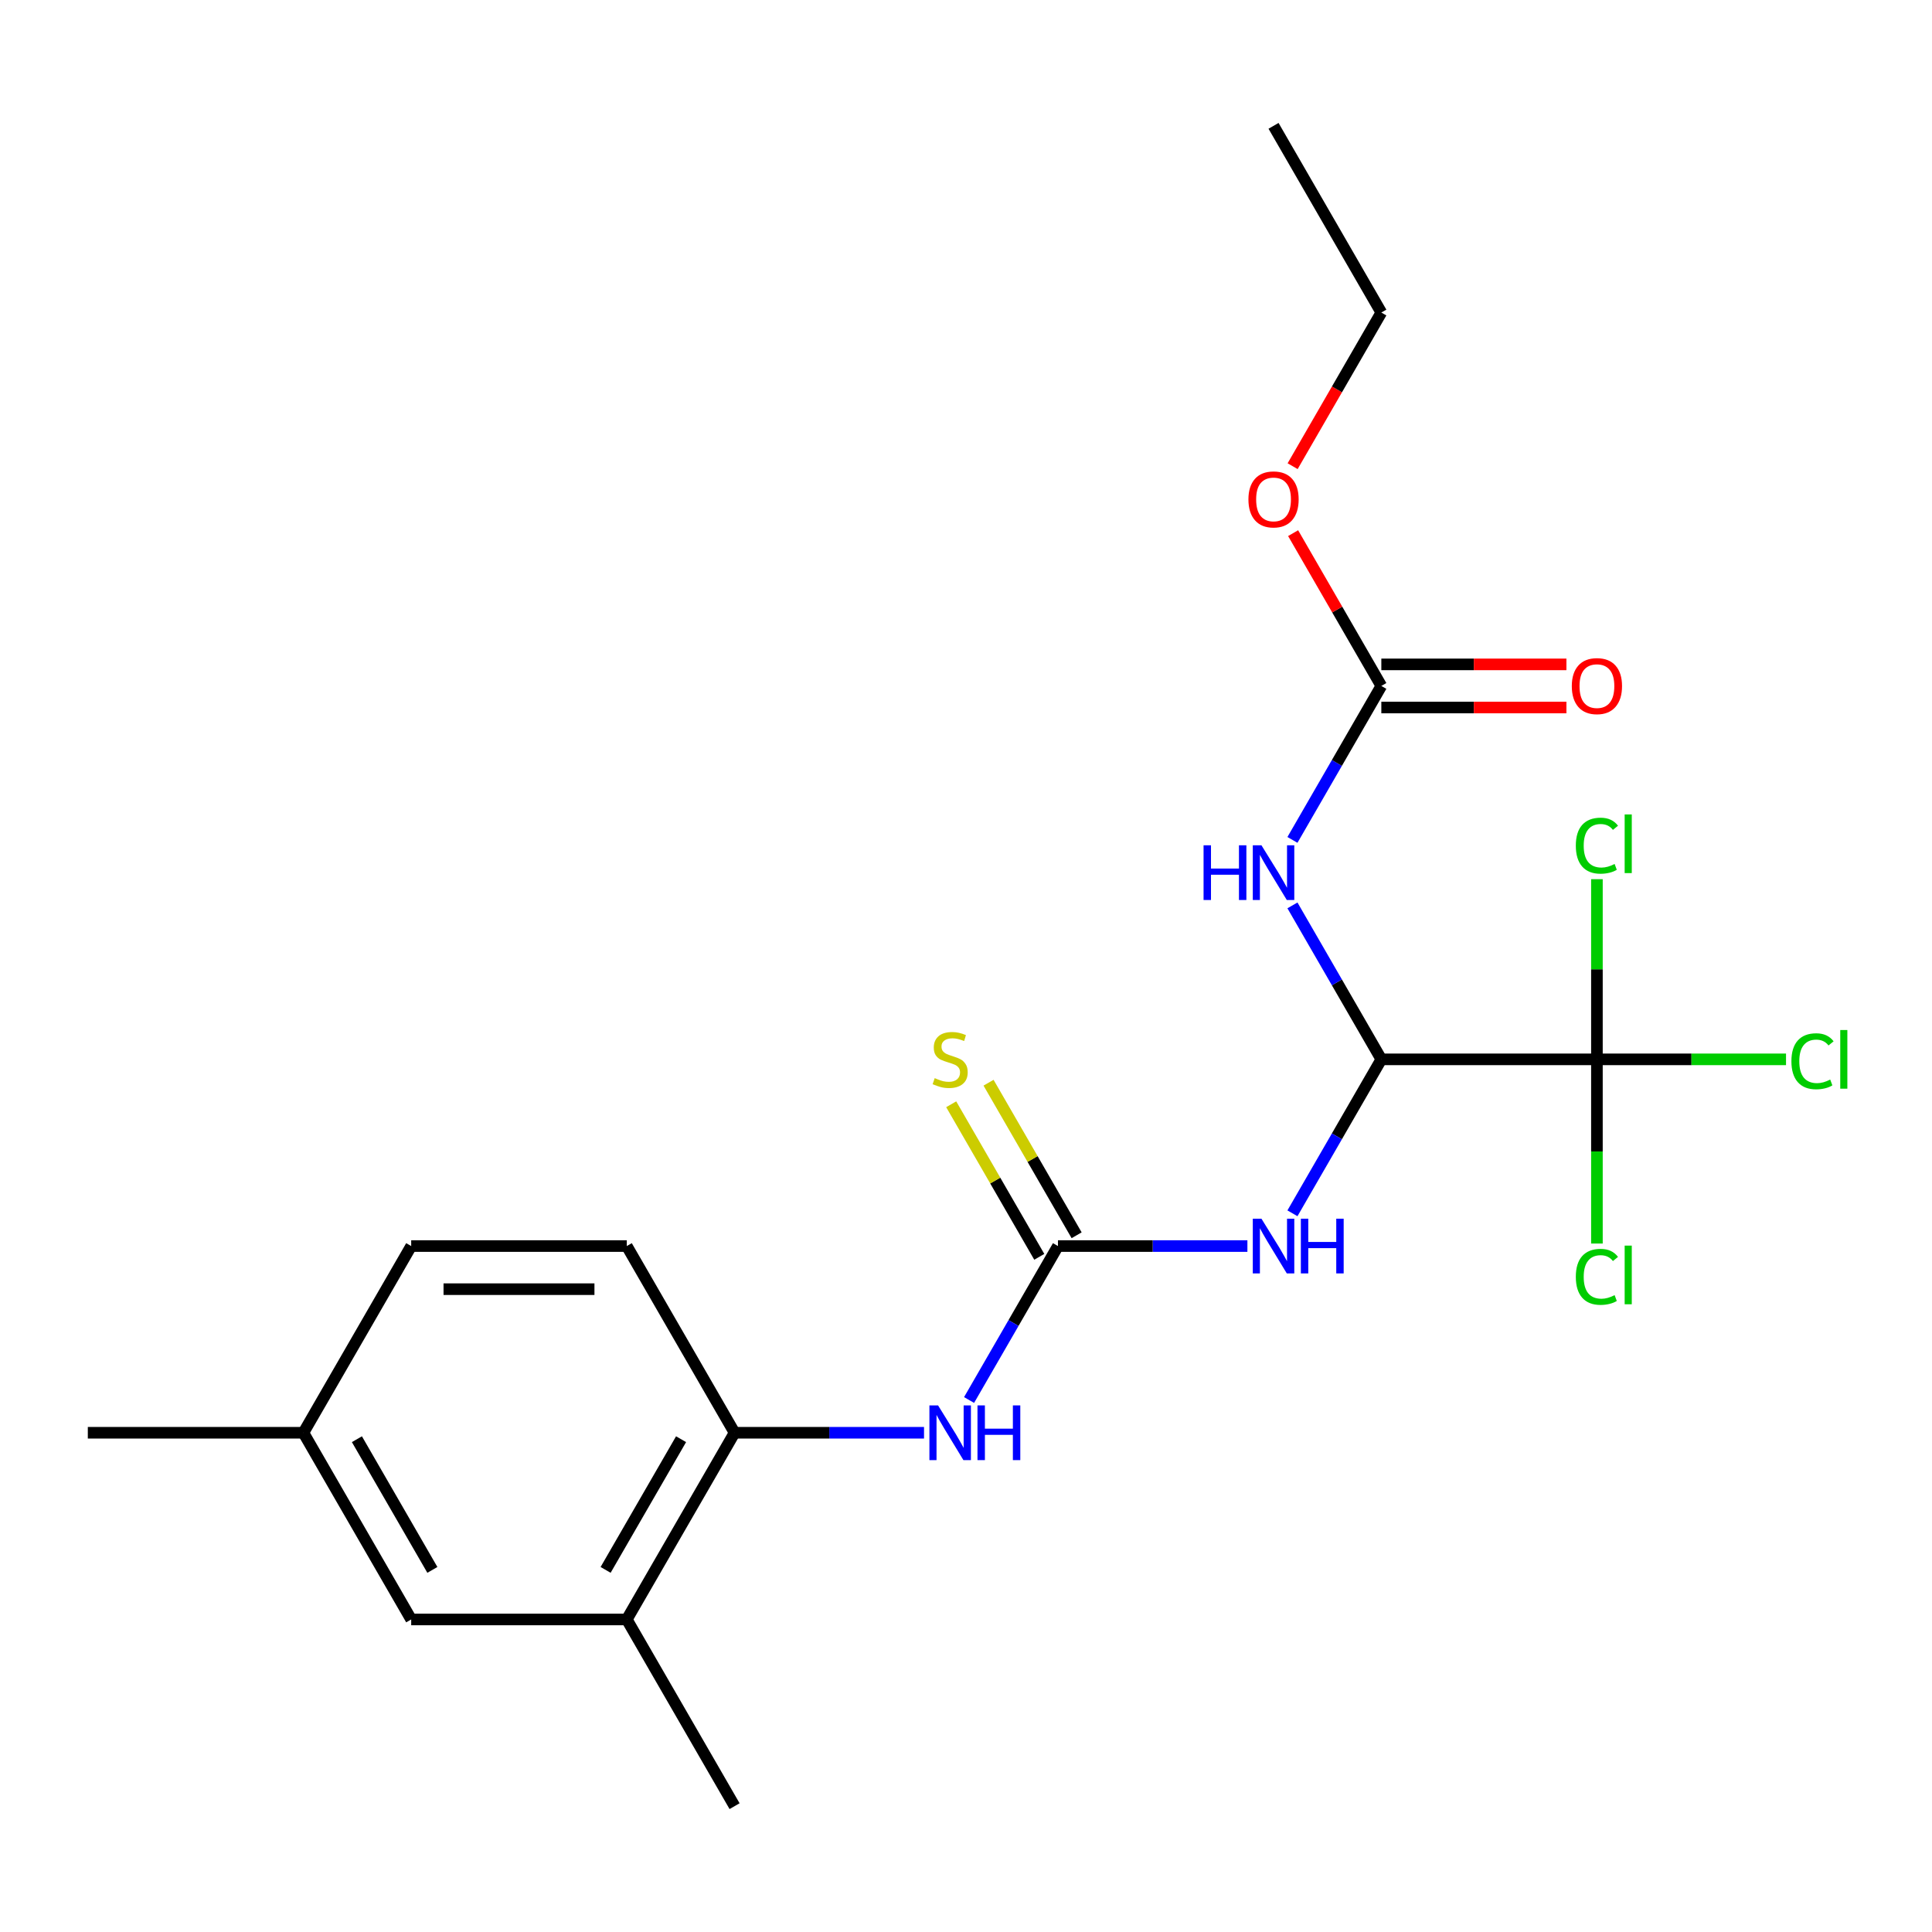 <?xml version='1.0' encoding='iso-8859-1'?>
<svg version='1.1' baseProfile='full'
              xmlns='http://www.w3.org/2000/svg'
                      xmlns:rdkit='http://www.rdkit.org/xml'
                      xmlns:xlink='http://www.w3.org/1999/xlink'
                  xml:space='preserve'
width='1000px' height='1000px' viewBox='0 0 1000 1000'>
<!-- END OF HEADER -->
<rect style='opacity:1.0;fill:#FFFFFF;stroke:none' width='1000' height='1000' x='0' y='0'> </rect>
<path class='bond-0' d='M 714.977,548.319 L 691.973,588.162' style='fill:none;fill-rule:evenodd;stroke:#000000;stroke-width:6px;stroke-linecap:butt;stroke-linejoin:miter;stroke-opacity:1' />
<path class='bond-0' d='M 691.973,588.162 L 668.969,628.006' style='fill:none;fill-rule:evenodd;stroke:#0000FF;stroke-width:6px;stroke-linecap:butt;stroke-linejoin:miter;stroke-opacity:1' />
<path class='bond-1' d='M 714.977,548.319 L 691.973,508.475' style='fill:none;fill-rule:evenodd;stroke:#000000;stroke-width:6px;stroke-linecap:butt;stroke-linejoin:miter;stroke-opacity:1' />
<path class='bond-1' d='M 691.973,508.475 L 668.969,468.631' style='fill:none;fill-rule:evenodd;stroke:#0000FF;stroke-width:6px;stroke-linecap:butt;stroke-linejoin:miter;stroke-opacity:1' />
<path class='bond-3' d='M 714.977,548.319 L 826.564,548.319' style='fill:none;fill-rule:evenodd;stroke:#000000;stroke-width:6px;stroke-linecap:butt;stroke-linejoin:miter;stroke-opacity:1' />
<path class='bond-2' d='M 645.653,644.956 L 596.625,644.956' style='fill:none;fill-rule:evenodd;stroke:#0000FF;stroke-width:6px;stroke-linecap:butt;stroke-linejoin:miter;stroke-opacity:1' />
<path class='bond-2' d='M 596.625,644.956 L 547.596,644.956' style='fill:none;fill-rule:evenodd;stroke:#000000;stroke-width:6px;stroke-linecap:butt;stroke-linejoin:miter;stroke-opacity:1' />
<path class='bond-4' d='M 668.969,434.732 L 691.973,394.888' style='fill:none;fill-rule:evenodd;stroke:#0000FF;stroke-width:6px;stroke-linecap:butt;stroke-linejoin:miter;stroke-opacity:1' />
<path class='bond-4' d='M 691.973,394.888 L 714.977,355.044' style='fill:none;fill-rule:evenodd;stroke:#000000;stroke-width:6px;stroke-linecap:butt;stroke-linejoin:miter;stroke-opacity:1' />
<path class='bond-5' d='M 547.596,644.956 L 524.592,684.8' style='fill:none;fill-rule:evenodd;stroke:#000000;stroke-width:6px;stroke-linecap:butt;stroke-linejoin:miter;stroke-opacity:1' />
<path class='bond-5' d='M 524.592,684.8 L 501.589,724.643' style='fill:none;fill-rule:evenodd;stroke:#0000FF;stroke-width:6px;stroke-linecap:butt;stroke-linejoin:miter;stroke-opacity:1' />
<path class='bond-8' d='M 557.26,639.376 L 534.464,599.893' style='fill:none;fill-rule:evenodd;stroke:#000000;stroke-width:6px;stroke-linecap:butt;stroke-linejoin:miter;stroke-opacity:1' />
<path class='bond-8' d='M 534.464,599.893 L 511.668,560.409' style='fill:none;fill-rule:evenodd;stroke:#CCCC00;stroke-width:6px;stroke-linecap:butt;stroke-linejoin:miter;stroke-opacity:1' />
<path class='bond-8' d='M 537.932,650.535 L 515.136,611.051' style='fill:none;fill-rule:evenodd;stroke:#000000;stroke-width:6px;stroke-linecap:butt;stroke-linejoin:miter;stroke-opacity:1' />
<path class='bond-8' d='M 515.136,611.051 L 492.34,571.568' style='fill:none;fill-rule:evenodd;stroke:#CCCC00;stroke-width:6px;stroke-linecap:butt;stroke-linejoin:miter;stroke-opacity:1' />
<path class='bond-11' d='M 826.564,548.319 L 875.502,548.319' style='fill:none;fill-rule:evenodd;stroke:#000000;stroke-width:6px;stroke-linecap:butt;stroke-linejoin:miter;stroke-opacity:1' />
<path class='bond-11' d='M 875.502,548.319 L 924.441,548.319' style='fill:none;fill-rule:evenodd;stroke:#00CC00;stroke-width:6px;stroke-linecap:butt;stroke-linejoin:miter;stroke-opacity:1' />
<path class='bond-12' d='M 826.564,548.319 L 826.564,501.69' style='fill:none;fill-rule:evenodd;stroke:#000000;stroke-width:6px;stroke-linecap:butt;stroke-linejoin:miter;stroke-opacity:1' />
<path class='bond-12' d='M 826.564,501.69 L 826.564,455.061' style='fill:none;fill-rule:evenodd;stroke:#00CC00;stroke-width:6px;stroke-linecap:butt;stroke-linejoin:miter;stroke-opacity:1' />
<path class='bond-13' d='M 826.564,548.319 L 826.564,595.987' style='fill:none;fill-rule:evenodd;stroke:#000000;stroke-width:6px;stroke-linecap:butt;stroke-linejoin:miter;stroke-opacity:1' />
<path class='bond-13' d='M 826.564,595.987 L 826.564,643.656' style='fill:none;fill-rule:evenodd;stroke:#00CC00;stroke-width:6px;stroke-linecap:butt;stroke-linejoin:miter;stroke-opacity:1' />
<path class='bond-9' d='M 714.977,366.203 L 762.875,366.203' style='fill:none;fill-rule:evenodd;stroke:#000000;stroke-width:6px;stroke-linecap:butt;stroke-linejoin:miter;stroke-opacity:1' />
<path class='bond-9' d='M 762.875,366.203 L 810.774,366.203' style='fill:none;fill-rule:evenodd;stroke:#FF0000;stroke-width:6px;stroke-linecap:butt;stroke-linejoin:miter;stroke-opacity:1' />
<path class='bond-9' d='M 714.977,343.886 L 762.875,343.886' style='fill:none;fill-rule:evenodd;stroke:#000000;stroke-width:6px;stroke-linecap:butt;stroke-linejoin:miter;stroke-opacity:1' />
<path class='bond-9' d='M 762.875,343.886 L 810.774,343.886' style='fill:none;fill-rule:evenodd;stroke:#FF0000;stroke-width:6px;stroke-linecap:butt;stroke-linejoin:miter;stroke-opacity:1' />
<path class='bond-15' d='M 714.977,355.044 L 692.146,315.5' style='fill:none;fill-rule:evenodd;stroke:#000000;stroke-width:6px;stroke-linecap:butt;stroke-linejoin:miter;stroke-opacity:1' />
<path class='bond-15' d='M 692.146,315.5 L 669.315,275.957' style='fill:none;fill-rule:evenodd;stroke:#FF0000;stroke-width:6px;stroke-linecap:butt;stroke-linejoin:miter;stroke-opacity:1' />
<path class='bond-6' d='M 478.273,741.593 L 429.244,741.593' style='fill:none;fill-rule:evenodd;stroke:#0000FF;stroke-width:6px;stroke-linecap:butt;stroke-linejoin:miter;stroke-opacity:1' />
<path class='bond-6' d='M 429.244,741.593 L 380.216,741.593' style='fill:none;fill-rule:evenodd;stroke:#000000;stroke-width:6px;stroke-linecap:butt;stroke-linejoin:miter;stroke-opacity:1' />
<path class='bond-7' d='M 380.216,741.593 L 324.422,838.23' style='fill:none;fill-rule:evenodd;stroke:#000000;stroke-width:6px;stroke-linecap:butt;stroke-linejoin:miter;stroke-opacity:1' />
<path class='bond-7' d='M 352.519,744.93 L 313.464,812.576' style='fill:none;fill-rule:evenodd;stroke:#000000;stroke-width:6px;stroke-linecap:butt;stroke-linejoin:miter;stroke-opacity:1' />
<path class='bond-14' d='M 380.216,741.593 L 324.422,644.956' style='fill:none;fill-rule:evenodd;stroke:#000000;stroke-width:6px;stroke-linecap:butt;stroke-linejoin:miter;stroke-opacity:1' />
<path class='bond-10' d='M 324.422,838.23 L 212.835,838.23' style='fill:none;fill-rule:evenodd;stroke:#000000;stroke-width:6px;stroke-linecap:butt;stroke-linejoin:miter;stroke-opacity:1' />
<path class='bond-18' d='M 324.422,838.23 L 380.216,934.867' style='fill:none;fill-rule:evenodd;stroke:#000000;stroke-width:6px;stroke-linecap:butt;stroke-linejoin:miter;stroke-opacity:1' />
<path class='bond-22' d='M 212.835,838.23 L 157.042,741.593' style='fill:none;fill-rule:evenodd;stroke:#000000;stroke-width:6px;stroke-linecap:butt;stroke-linejoin:miter;stroke-opacity:1' />
<path class='bond-22' d='M 223.793,812.576 L 184.738,744.93' style='fill:none;fill-rule:evenodd;stroke:#000000;stroke-width:6px;stroke-linecap:butt;stroke-linejoin:miter;stroke-opacity:1' />
<path class='bond-17' d='M 324.422,644.956 L 212.835,644.956' style='fill:none;fill-rule:evenodd;stroke:#000000;stroke-width:6px;stroke-linecap:butt;stroke-linejoin:miter;stroke-opacity:1' />
<path class='bond-17' d='M 307.684,667.273 L 229.573,667.273' style='fill:none;fill-rule:evenodd;stroke:#000000;stroke-width:6px;stroke-linecap:butt;stroke-linejoin:miter;stroke-opacity:1' />
<path class='bond-19' d='M 669.061,241.297 L 692.019,201.534' style='fill:none;fill-rule:evenodd;stroke:#FF0000;stroke-width:6px;stroke-linecap:butt;stroke-linejoin:miter;stroke-opacity:1' />
<path class='bond-19' d='M 692.019,201.534 L 714.977,161.77' style='fill:none;fill-rule:evenodd;stroke:#000000;stroke-width:6px;stroke-linecap:butt;stroke-linejoin:miter;stroke-opacity:1' />
<path class='bond-16' d='M 157.042,741.593 L 212.835,644.956' style='fill:none;fill-rule:evenodd;stroke:#000000;stroke-width:6px;stroke-linecap:butt;stroke-linejoin:miter;stroke-opacity:1' />
<path class='bond-20' d='M 157.042,741.593 L 45.455,741.593' style='fill:none;fill-rule:evenodd;stroke:#000000;stroke-width:6px;stroke-linecap:butt;stroke-linejoin:miter;stroke-opacity:1' />
<path class='bond-21' d='M 714.977,161.77 L 659.183,65.133' style='fill:none;fill-rule:evenodd;stroke:#000000;stroke-width:6px;stroke-linecap:butt;stroke-linejoin:miter;stroke-opacity:1' />
<path  class='atom-1' d='M 652.923 630.796
L 662.203 645.796
Q 663.123 647.276, 664.603 649.956
Q 666.083 652.636, 666.163 652.796
L 666.163 630.796
L 669.923 630.796
L 669.923 659.116
L 666.043 659.116
L 656.083 642.716
Q 654.923 640.796, 653.683 638.596
Q 652.483 636.396, 652.123 635.716
L 652.123 659.116
L 648.443 659.116
L 648.443 630.796
L 652.923 630.796
' fill='#0000FF'/>
<path  class='atom-1' d='M 673.323 630.796
L 677.163 630.796
L 677.163 642.836
L 691.643 642.836
L 691.643 630.796
L 695.483 630.796
L 695.483 659.116
L 691.643 659.116
L 691.643 646.036
L 677.163 646.036
L 677.163 659.116
L 673.323 659.116
L 673.323 630.796
' fill='#0000FF'/>
<path  class='atom-2' d='M 622.963 437.521
L 626.803 437.521
L 626.803 449.561
L 641.283 449.561
L 641.283 437.521
L 645.123 437.521
L 645.123 465.841
L 641.283 465.841
L 641.283 452.761
L 626.803 452.761
L 626.803 465.841
L 622.963 465.841
L 622.963 437.521
' fill='#0000FF'/>
<path  class='atom-2' d='M 652.923 437.521
L 662.203 452.521
Q 663.123 454.001, 664.603 456.681
Q 666.083 459.361, 666.163 459.521
L 666.163 437.521
L 669.923 437.521
L 669.923 465.841
L 666.043 465.841
L 656.083 449.441
Q 654.923 447.521, 653.683 445.321
Q 652.483 443.121, 652.123 442.441
L 652.123 465.841
L 648.443 465.841
L 648.443 437.521
L 652.923 437.521
' fill='#0000FF'/>
<path  class='atom-6' d='M 485.543 727.433
L 494.823 742.433
Q 495.743 743.913, 497.223 746.593
Q 498.703 749.273, 498.783 749.433
L 498.783 727.433
L 502.543 727.433
L 502.543 755.753
L 498.663 755.753
L 488.703 739.353
Q 487.543 737.433, 486.303 735.233
Q 485.103 733.033, 484.743 732.353
L 484.743 755.753
L 481.063 755.753
L 481.063 727.433
L 485.543 727.433
' fill='#0000FF'/>
<path  class='atom-6' d='M 505.943 727.433
L 509.783 727.433
L 509.783 739.473
L 524.263 739.473
L 524.263 727.433
L 528.103 727.433
L 528.103 755.753
L 524.263 755.753
L 524.263 742.673
L 509.783 742.673
L 509.783 755.753
L 505.943 755.753
L 505.943 727.433
' fill='#0000FF'/>
<path  class='atom-9' d='M 483.803 558.039
Q 484.123 558.159, 485.443 558.719
Q 486.763 559.279, 488.203 559.639
Q 489.683 559.959, 491.123 559.959
Q 493.803 559.959, 495.363 558.679
Q 496.923 557.359, 496.923 555.079
Q 496.923 553.519, 496.123 552.559
Q 495.363 551.599, 494.163 551.079
Q 492.963 550.559, 490.963 549.959
Q 488.443 549.199, 486.923 548.479
Q 485.443 547.759, 484.363 546.239
Q 483.323 544.719, 483.323 542.159
Q 483.323 538.599, 485.723 536.399
Q 488.163 534.199, 492.963 534.199
Q 496.243 534.199, 499.963 535.759
L 499.043 538.839
Q 495.643 537.439, 493.083 537.439
Q 490.323 537.439, 488.803 538.599
Q 487.283 539.719, 487.323 541.679
Q 487.323 543.199, 488.083 544.119
Q 488.883 545.039, 490.003 545.559
Q 491.163 546.079, 493.083 546.679
Q 495.643 547.479, 497.163 548.279
Q 498.683 549.079, 499.763 550.719
Q 500.883 552.319, 500.883 555.079
Q 500.883 558.999, 498.243 561.119
Q 495.643 563.199, 491.283 563.199
Q 488.763 563.199, 486.843 562.639
Q 484.963 562.119, 482.723 561.199
L 483.803 558.039
' fill='#CCCC00'/>
<path  class='atom-10' d='M 813.564 355.124
Q 813.564 348.324, 816.924 344.524
Q 820.284 340.724, 826.564 340.724
Q 832.844 340.724, 836.204 344.524
Q 839.564 348.324, 839.564 355.124
Q 839.564 362.004, 836.164 365.924
Q 832.764 369.804, 826.564 369.804
Q 820.324 369.804, 816.924 365.924
Q 813.564 362.044, 813.564 355.124
M 826.564 366.604
Q 830.884 366.604, 833.204 363.724
Q 835.564 360.804, 835.564 355.124
Q 835.564 349.564, 833.204 346.764
Q 830.884 343.924, 826.564 343.924
Q 822.244 343.924, 819.884 346.724
Q 817.564 349.524, 817.564 355.124
Q 817.564 360.844, 819.884 363.724
Q 822.244 366.604, 826.564 366.604
' fill='#FF0000'/>
<path  class='atom-12' d='M 927.231 549.299
Q 927.231 542.259, 930.511 538.579
Q 933.831 534.859, 940.111 534.859
Q 945.951 534.859, 949.071 538.979
L 946.431 541.139
Q 944.151 538.139, 940.111 538.139
Q 935.831 538.139, 933.551 541.019
Q 931.311 543.859, 931.311 549.299
Q 931.311 554.899, 933.631 557.779
Q 935.991 560.659, 940.551 560.659
Q 943.671 560.659, 947.311 558.779
L 948.431 561.779
Q 946.951 562.739, 944.711 563.299
Q 942.471 563.859, 939.991 563.859
Q 933.831 563.859, 930.511 560.099
Q 927.231 556.339, 927.231 549.299
' fill='#00CC00'/>
<path  class='atom-12' d='M 952.511 533.139
L 956.191 533.139
L 956.191 563.499
L 952.511 563.499
L 952.511 533.139
' fill='#00CC00'/>
<path  class='atom-13' d='M 815.644 437.712
Q 815.644 430.672, 818.924 426.992
Q 822.244 423.272, 828.524 423.272
Q 834.364 423.272, 837.484 427.392
L 834.844 429.552
Q 832.564 426.552, 828.524 426.552
Q 824.244 426.552, 821.964 429.432
Q 819.724 432.272, 819.724 437.712
Q 819.724 443.312, 822.044 446.192
Q 824.404 449.072, 828.964 449.072
Q 832.084 449.072, 835.724 447.192
L 836.844 450.192
Q 835.364 451.152, 833.124 451.712
Q 830.884 452.272, 828.404 452.272
Q 822.244 452.272, 818.924 448.512
Q 815.644 444.752, 815.644 437.712
' fill='#00CC00'/>
<path  class='atom-13' d='M 840.924 421.552
L 844.604 421.552
L 844.604 451.912
L 840.924 451.912
L 840.924 421.552
' fill='#00CC00'/>
<path  class='atom-14' d='M 815.644 660.886
Q 815.644 653.846, 818.924 650.166
Q 822.244 646.446, 828.524 646.446
Q 834.364 646.446, 837.484 650.566
L 834.844 652.726
Q 832.564 649.726, 828.524 649.726
Q 824.244 649.726, 821.964 652.606
Q 819.724 655.446, 819.724 660.886
Q 819.724 666.486, 822.044 669.366
Q 824.404 672.246, 828.964 672.246
Q 832.084 672.246, 835.724 670.366
L 836.844 673.366
Q 835.364 674.326, 833.124 674.886
Q 830.884 675.446, 828.404 675.446
Q 822.244 675.446, 818.924 671.686
Q 815.644 667.926, 815.644 660.886
' fill='#00CC00'/>
<path  class='atom-14' d='M 840.924 644.726
L 844.604 644.726
L 844.604 675.086
L 840.924 675.086
L 840.924 644.726
' fill='#00CC00'/>
<path  class='atom-16' d='M 646.183 258.487
Q 646.183 251.687, 649.543 247.887
Q 652.903 244.087, 659.183 244.087
Q 665.463 244.087, 668.823 247.887
Q 672.183 251.687, 672.183 258.487
Q 672.183 265.367, 668.783 269.287
Q 665.383 273.167, 659.183 273.167
Q 652.943 273.167, 649.543 269.287
Q 646.183 265.407, 646.183 258.487
M 659.183 269.967
Q 663.503 269.967, 665.823 267.087
Q 668.183 264.167, 668.183 258.487
Q 668.183 252.927, 665.823 250.127
Q 663.503 247.287, 659.183 247.287
Q 654.863 247.287, 652.503 250.087
Q 650.183 252.887, 650.183 258.487
Q 650.183 264.207, 652.503 267.087
Q 654.863 269.967, 659.183 269.967
' fill='#FF0000'/>
</svg>
